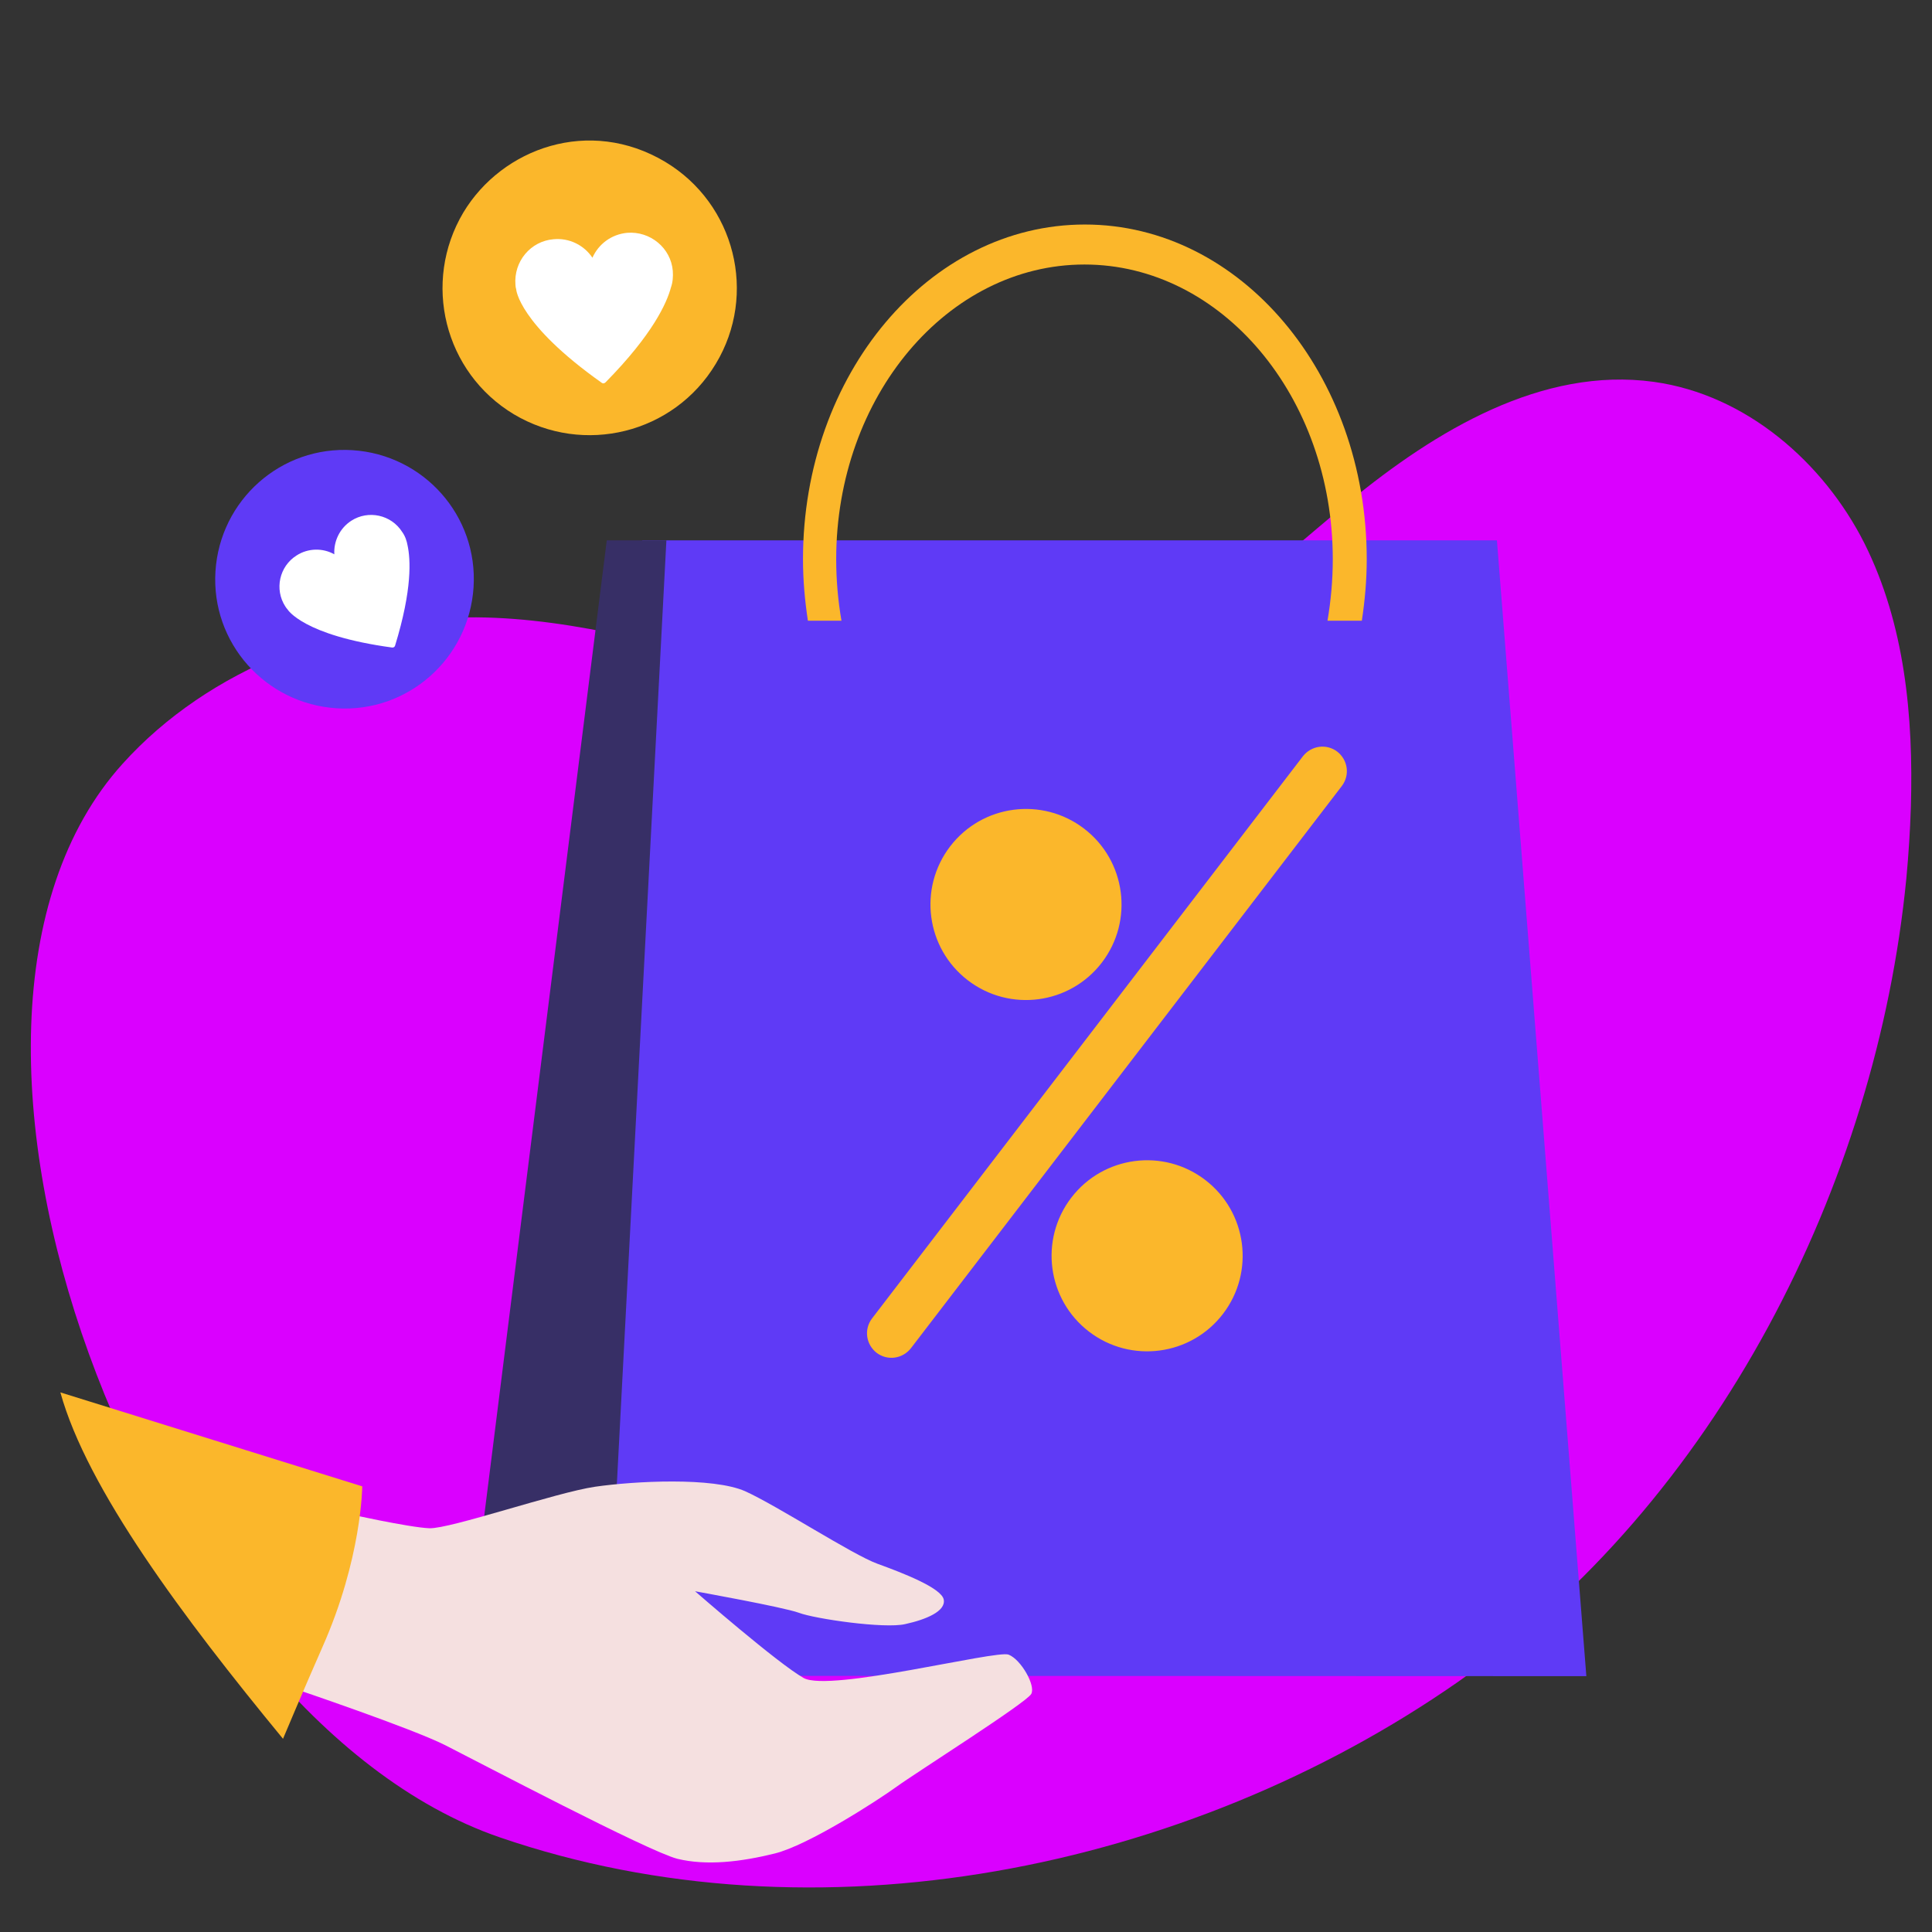 <?xml version="1.0" encoding="utf-8"?>
<!-- Generator: Adobe Illustrator 27.3.0, SVG Export Plug-In . SVG Version: 6.00 Build 0)  -->
<svg version="1.1" id="Layer_1" xmlns="http://www.w3.org/2000/svg" xmlns:xlink="http://www.w3.org/1999/xlink" x="0px" y="0px"
	 viewBox="0 0 512 512" style="enable-background:new 0 0 512 512;" xml:space="preserve">
<rect x="0" y="0" width="512" height="512" fill="#333333" stroke="none"/>
<style type="text/css">
	.st0{display:none;}
	.st1{display:inline;}
	.st2{fill:#DA00FF;}
	.st3{fill:#5F3AF6;}
	.st4{fill:#FBB72B;}
	.st5{fill:#F5E0E0;}
	.st6{fill:#FFFFFF;}
	.st7{fill:#372F66;}
	.st8{fill:#5F67AF;}
	.st9{fill:#F7AC41;}
	.st10{fill:#FFD766;}
	.st11{fill:#FFBB4D;}
	.st12{fill:#E8AB4F;}
	.st13{clip-path:url(#SVGID_00000035522469621570278590000000311737408418591935_);}
	.st14{fill:#EA7B2E;}
	.st15{fill:#FA9F59;}
	.st16{fill:#F7B986;}
	.st17{fill:none;stroke:#000000;stroke-width:1.37;stroke-linecap:round;stroke-linejoin:round;stroke-miterlimit:10;}
	.st18{clip-path:url(#XMLID_00000080918045914636589620000004039924741721142961_);fill:#F879C0;}
	.st19{clip-path:url(#XMLID_00000080918045914636589620000004039924741721142961_);fill:#FFFFFF;}
	.st20{fill:#2B2B2B;}
	.st21{fill:#565656;}
</style>
<g class="st0">
	<g class="st1">
		<g>
			<path class="st2" d="M480.4,136.4c-10-21.6-29.1-39.7-51.9-43.1c-27.6-4.1-53.8,13.1-75.1,31.9c-21.2,18.8-41.5,40.7-68.2,49.1
				c-47.8,15-97.2-17.8-147.1-18.2c-32.6-0.2-65,14.3-87.2,39c-82.7,92.2-1.5,229.7,93.2,270.4c76.4,32.8,169.2,24.9,236.1-25.6
				c63.8-48.2,103.2-132.7,110.5-214.3c0.6-6.4,1-12.8,1.1-19.1C492.6,182.6,490.5,158,480.4,136.4z"/>
			<path class="st3" d="M298.4,486.4c0,0-22-39.5-17.8-118.1c1.5-27.9,38.4-107.5-46.6-138.5c-6.6-2.4-33.1-5.4-33.1-5.4
				c-76.3,16.1-116.5,41.4-84.2,142c12.3,38.2-7.7,116.8-7.7,116.8s5.9,20,54.3,24.7C203.9,511.9,298.4,486.4,298.4,486.4z"/>
			<g>
				<path class="st4" d="M261.5,153.7c7.2-19.1-12.4-41.6-25.5-46.4c-11-4.1-13.6-4.7-34.2-9.8c-2.6-0.6-14.9-2.6-19.1-0.8
					c-7.5,1.3-14.8,3.5-21.4,7c-8.7,4.6-25.2,26.4-30.5,37.4c-5.3,11.1-2,10-24.7,34.1c-0.9,0.9-20.7,19.9-5.1,34
					c4.7,4.3,11.2,4.4,16.4,8c7.2,5.1,15.2,5.6,22.5,3.3c7.9,0.5,15.6-3.5,25.1-4.4c7.1-0.7,12.8,3.3,19.6,2
					c5.9-1.2,10.3-7.5,15.9-8.9c15-3.8,23-3,41.6-4c4.8-0.3,19.3-3.5,27.3-13.3C276.4,183.3,255.6,169.3,261.5,153.7z"/>
				<path class="st5" d="M240,174.8c-0.2,21.1-5.7,36.7-26.6,39.1c-20.8,2.4-39.3-19.9-41.7-40.9c-2.4-21,12.6-40,33.4-42.3
					C226,128.3,240.3,144.5,240,174.8z"/>
				<path class="st5" d="M221.9,241.9c0.3,12.5-38.5,9.3-38.9,0c-1-25.4,0.1-77.7,0.1-77.7l37.2-4.2
					C220.2,159.9,221.1,205.7,221.9,241.9z"/>
				<path class="st4" d="M222.3,120.2c-0.6-9.8-4.8-14.1-15.3-13c-11.5,1.2-23,6.1-30.7,14c-10.2,10.6-19,22.8-25.6,35.9
					c-4.2,8.3-9.2,19.7-5.8,29.1c0.2,0.6,0.7,0.9,1.2,1.1c0.3,1.8,2.3,3.6,3.4,4.8c1,1,2,2,3,2.9c1.1,1.3,2.3,2.6,3.5,3.8
					c0.8,1.9,1.6,3.7,2.4,5.2c2.8,5.3,6.5,9.6,12.1,11.9c11.4,4.5,21,2.2,24.4-10.3c2.1-7.6,0.8-15.6,1.4-23.3
					c0.7-9.3,5.3-17.1,10.6-24.5C215.3,146.1,223.2,135.1,222.3,120.2z"/>
			</g>
			<g>
				<polygon class="st6" points="218.5,274.7 309.1,430.1 472.4,374.1 423.8,186.8 				"/>
				<polygon class="st4" points="381.5,405.3 305.2,237.5 341.1,222.2 407.6,396.4 				"/>
				<polygon class="st4" points="253.4,334.7 440.9,252.8 451.8,287.6 273.5,369 				"/>
			</g>
			<path class="st5" d="M332.2,334.6c0,0-3.2,5.5,10.1-7.9c13.4-13.4,16.3-19.5,22.4-22.3c1-0.5,2.3,2.3,2.7,3.5
				c0.4,1.2-3.1,12.5-3.1,12.5s8.5-2.4,12-4.3c3.5-1.9,11.2-8.9,15.5-8.1c2.9,0.5,2.9,9.3,4.5,12.8c1.6,3.5-6.4,10.4-6.4,10.4
				s-10.2,8.2-13.3,9c-13.4,3.9-34.5,10.9-34.5,10.9L332.2,334.6z"/>
			<path class="st7" d="M219.1,423.4c-22,0.9-34.2-12.8-62.3-53.4c-25.6-37-25.2-29.8-33.3-59.2c-4.2-15.4-4.1-28.3-1.7-39.1
				c-11,12.2-23.5,34.7-13.9,69.4c8.1,29.4,7.6,22.2,33.3,59.3c28.1,40.7,40.4,54.3,62.3,53.4c22-0.9,149.2-95.1,149.2-95.1
				l-4.3-14.7C311.2,369.3,235.3,422.8,219.1,423.4z"/>
			<g>
				<g>
					<path class="st8" d="M385.2,143.8c0,22-17.8,39.8-39.8,39.8c-22,0-39.8-17.8-39.8-39.8c0-22,17.8-39.8,39.8-39.8
						C367.4,104,385.2,121.8,385.2,143.8z"/>
					<g>
						<path class="st6" d="M362.3,128.2c-3.7-5.1-10.8-6.2-15.9-2.5c-3.5,2.5-5.1,6.7-4.6,10.7c-3.6-1.7-8.1-1.4-11.5,1.1
							c-5.1,3.7-6.2,10.8-2.5,15.9c0.2,0.3,0.5,0.6,0.8,0.9l0,0c0,0,5.3,7.6,32.8,9.8c0,0,0.7,0.1,0.9-0.6
							c4.2-17.7,3.2-26.9,1.9-31.1C363.8,130.8,363.2,129.4,362.3,128.2z"/>
					</g>
				</g>
				<g>
					<path class="st8" d="M303.6,62.9c-10,9.8-26,9.7-35.8-0.3c-9.8-10-9.7-26,0.3-35.8c10-9.8,26-9.7,35.8,0.3
						C313.7,37.1,313.6,53.1,303.6,62.9z"/>
					<g>
						<path class="st6" d="M300.5,45.6c0.7-3.9-2-7.6-6-8.3c-2.7-0.4-5.3,0.7-6.9,2.7c-0.8-2.4-2.9-4.3-5.6-4.8
							c-3.9-0.6-7.7,2-8.3,5.9c0,0.3-0.1,0.5-0.1,0.8l0,0c0,0-1.1,5.8,10.2,19.2c0,0,0.3,0.4,0.7,0.1c9.9-6,13.6-10.6,14.9-13
							C299.9,47.4,300.3,46.5,300.5,45.6z"/>
					</g>
				</g>
				<g>
					<path class="st4" d="M423.8,69.8c-14.3,14-37.2,13.9-51.3-0.4c-14.1-14.3-13.9-37.2,0.4-51.3c13.2-13,36-15.1,51.3,0.4
						C438.3,32.8,438.1,55.7,423.8,69.8z"/>
					<g>
						<path class="st6" d="M419.3,44.9c0.9-5.6-2.9-11-8.5-11.9c-3.9-0.6-7.6,1-9.9,3.8c-1.2-3.5-4.2-6.2-8.1-6.8
							c-5.6-0.9-11,2.9-11.9,8.5c-0.1,0.4-0.1,0.7-0.1,1.1l0,0c0,0-1.6,8.3,14.6,27.6c0,0,0.4,0.5,1,0.2
							c14.2-8.6,19.5-15.1,21.4-18.6C418.5,47.6,419.1,46.3,419.3,44.9z"/>
					</g>
				</g>
			</g>
			<path class="st3" d="M135,248.7c0,0-42.7,24.3-27.2,80.7c8.1,29.4,7.6,22.2,33.3,59.2c28.1,40.7,40.4,54.3,62.3,53.4
				c22-0.9,148.2-90.1,148.2-90.1l-13.7-33.4c0,0-112.4,53.8-121.1,54.3c-8.8,0.6-30.7-36-38.2-73c-11.8-58-30.2-54.3-30.2-54.3
				L135,248.7z"/>
		</g>
	</g>
	<g class="st1">
		<g>
			<g>
				<g>
					<g>
						<path class="st9" d="M450.2,52.8l-0.2,13.6c-0.1,2-1.5,3.9-3.8,5.6c-1.3,0.9-2.8,1.8-4.6,2.6c-2,0.9-4.3,1.7-6.8,2.5
							c-1.4,0.4-2.9,0.8-4.5,1.2c-8.7,2-19.5,3.2-31.3,3.1c-27.6-0.2-49.6-7.2-49.1-15.7l0.2-13.6c0,0,32.8,3.7,50.5,3.8
							c12.1,0.1,30.7-1.4,41.4-2.3c1.2-0.1,2.3-0.2,3.3-0.3C448.3,53,450.2,52.8,450.2,52.8z"/>
					</g>
				</g>
				<g>
					<g>
						<path class="st10" d="M450.2,52.7c-0.5,8.4-23.4,15.1-51,14.9c-1.8,0-3.5-0.1-5.2-0.1c-5.5-0.2-10.7-0.7-15.5-1.4
							c-17.1-2.5-28.7-7.9-28.3-14.1c0.5-8.4,23.4-15.1,51-14.9c8.3,0.1,16.1,0.7,23,1.9c0.4,0.1,0.7,0.1,1.1,0.2
							c2.2,0.4,4.3,0.8,6.3,1.3c1.9,0.5,3.6,1,5.3,1.5C445.3,44.8,450.4,48.6,450.2,52.7z"/>
					</g>
				</g>
				<g>
					<g>
						<g>
							<path class="st11" d="M444.2,52.6c-0.5,7.3-20.6,13.1-44.9,12.9C375,65.4,355.6,59.3,356,52c0.5-7.3,20.6-13.1,44.9-12.9
								C425.3,39.2,444.7,45.3,444.2,52.6z M358.8,52c-0.4,6.8,17.7,12.5,40.5,12.6c22.8,0.2,41.7-5.2,42.1-12
								c0.4-6.8-17.7-12.5-40.5-12.6C378.1,39.8,359.2,45.2,358.8,52z"/>
						</g>
					</g>
				</g>
			</g>
			<g>
				<g>
					<g>
						<path class="st9" d="M456.6,36.2l-0.2,13.6c-0.1,2-1.5,3.9-3.8,5.6c-1.3,0.9-2.8,1.8-4.6,2.6c-2,0.9-4.3,1.7-6.8,2.5
							c-1.4,0.4-2.9,0.8-4.5,1.2c-8.7,2-19.5,3.2-31.3,3.1c-27.6-0.2-49.6-7.2-49.1-15.7l0.2-13.6c0,0,32.8,3.7,50.5,3.8
							c12.1,0.1,30.7-1.4,41.4-2.3c1.2-0.1,2.3-0.2,3.3-0.3C454.7,36.4,456.6,36.2,456.6,36.2z"/>
					</g>
				</g>
				<g>
					<g>
						<path class="st10" d="M456.6,36c-0.5,8.4-23.4,15.1-51,14.9c-1.8,0-3.5-0.1-5.2-0.1c-5.5-0.2-10.7-0.7-15.5-1.4
							c-17.1-2.5-28.7-7.9-28.3-14.1c0.5-8.4,23.4-15.1,51-14.9c8.3,0.1,16.1,0.7,23,1.9c0.4,0.1,0.7,0.1,1.1,0.2
							c2.2,0.4,4.3,0.8,6.3,1.3c1.9,0.5,3.6,1,5.3,1.5C451.7,28.1,456.9,31.9,456.6,36z"/>
					</g>
				</g>
				<g>
					<g>
						<path class="st6" d="M443.2,25.3c-14.2,8.6-28.5,17.1-42.8,25.5c-5.5-0.2-10.7-0.7-15.5-1.4c15.2-9,30.5-18,45.7-27.1
							c0.4,0.1,0.7,0.1,1.1,0.2c2.2,0.4,4.3,0.8,6.3,1.3C439.8,24.3,441.5,24.8,443.2,25.3z"/>
					</g>
				</g>
				<g>
					<g>
						<g>
							<path class="st11" d="M450.6,36c-0.5,7.3-20.6,13.1-44.9,12.9c-24.3-0.2-43.7-6.3-43.2-13.6c0.5-7.3,20.6-13.1,44.9-12.9
								C431.7,22.6,451.1,28.7,450.6,36z M365.2,35.4c-0.4,6.8,17.7,12.5,40.5,12.6c22.8,0.2,41.7-5.2,42.1-12
								c0.4-6.8-17.7-12.5-40.5-12.6C384.6,23.2,365.7,28.6,365.2,35.4z"/>
						</g>
					</g>
				</g>
			</g>
			<g>
				<g>
					<g>
						<path class="st9" d="M446.8,17.8l-0.2,13.6c-0.1,2-1.5,3.9-3.8,5.6c-1.3,0.9-2.8,1.8-4.6,2.6c-2,0.9-4.3,1.7-6.8,2.5
							c-1.4,0.4-2.9,0.8-4.5,1.2c-8.7,2-19.5,3.2-31.3,3.1c-27.6-0.2-49.6-7.2-49.1-15.7l0.2-13.6c0,0,32.8,3.7,50.5,3.8
							c12.1,0.1,30.7-1.4,41.4-2.3c1.2-0.1,2.3-0.2,3.3-0.3C444.9,18,446.8,17.8,446.8,17.8z"/>
					</g>
				</g>
				<g>
					<g>
						<path class="st10" d="M446.8,17.7c-0.5,8.4-23.4,15.1-51,14.9c-1.8,0-3.5-0.1-5.2-0.1c-5.5-0.2-10.7-0.7-15.5-1.4
							c-17.1-2.5-28.7-7.9-28.3-14.1c0.5-8.4,23.4-15.1,51-14.9c8.3,0.1,16.1,0.7,23,1.9c0.4,0.1,0.7,0.1,1.1,0.2
							c2.2,0.4,4.3,0.8,6.3,1.3c1.9,0.5,3.6,1,5.3,1.5C441.9,9.7,447.1,13.5,446.8,17.7z"/>
					</g>
				</g>
				<g>
					<g>
						<path class="st6" d="M433.4,6.9c-14.2,8.6-28.5,17.1-42.8,25.5c-5.5-0.2-10.7-0.7-15.5-1.4c15.2-9,30.5-18,45.7-27.1
							c0.4,0.1,0.7,0.1,1.1,0.2c2.2,0.4,4.3,0.8,6.3,1.3C430,5.9,431.7,6.4,433.4,6.9z"/>
					</g>
				</g>
				<g>
					<g>
						<g>
							<path class="st11" d="M440.8,17.6c-0.5,7.3-20.6,13.1-44.9,12.9c-24.3-0.2-43.7-6.3-43.2-13.6c0.5-7.3,20.6-13.1,44.9-12.9
								C421.9,4.2,441.3,10.3,440.8,17.6z M355.4,17c-0.4,6.8,17.7,12.5,40.5,12.6c22.8,0.2,41.7-5.2,42.1-12
								c0.4-6.8-17.7-12.5-40.5-12.6C374.7,4.8,355.9,10.2,355.4,17z"/>
						</g>
					</g>
				</g>
				<g>
					<g>
						<g>
							<path class="st12" d="M395.1,27.1v-2.4c-2.7,0-5.5-0.5-7.2-1l1.1-1.6c1.7,0.6,4.1,1,6.8,1c3.3,0,5.6-1,5.6-2.3
								c0-1.3-1.8-2.1-5.3-2.8c-4.8-1-7.7-2-7.7-4.1c0-2,2.8-3.5,7.1-3.8V7.5h2.9v2.3c2.8,0,4.7,0.4,6.1,0.8l-1.2,1.6
								c-1-0.3-2.9-0.8-5.9-0.8c-3.6,0-5,1.1-5,2c0,1.2,1.7,1.9,5.8,2.7c4.8,1,7.3,2.2,7.3,4.4c0,1.9-2.6,3.6-7.4,4v2.5H395.1z"/>
						</g>
					</g>
				</g>
			</g>
			<g>
				<g>
					<path class="st6" d="M399.1,68.7c-17.3,0-29.3-3.2-29.4-3.2c-0.6-0.1-0.9-0.7-0.7-1.3c0.1-0.6,0.7-0.9,1.3-0.7
						c0.1,0,13.9,3.7,33.1,3.1c0.6,0,1.1,0.4,1.1,1c0,0.6-0.4,1.1-1,1.1C401.9,68.7,400.5,68.7,399.1,68.7z"/>
				</g>
			</g>
		</g>
	</g>
	<g class="st1">
		<g>
			<g>
				<g>
					<g>
						<path class="st9" d="M394,154.9l-0.2,13.6c-0.1,2-1.5,3.9-3.8,5.6c-1.3,0.9-2.8,1.8-4.6,2.6c-2,0.9-4.3,1.7-6.8,2.5
							c-1.4,0.4-2.9,0.8-4.5,1.2c-8.7,2-19.5,3.2-31.3,3.1c-27.6-0.2-49.6-7.2-49.1-15.7l0.2-13.6c0,0,32.8,3.7,50.5,3.8
							c12.1,0.1,30.7-1.4,41.4-2.3c1.2-0.1,2.3-0.2,3.3-0.3C392.1,155.1,394,154.9,394,154.9z"/>
					</g>
				</g>
				<g>
					<g>
						<path class="st10" d="M394,154.8c-0.5,8.4-23.4,15.1-51,14.9c-1.8,0-3.5-0.1-5.2-0.1c-5.5-0.2-10.7-0.7-15.5-1.4
							c-17.1-2.5-28.7-7.9-28.3-14.1c0.5-8.4,23.4-15.1,51-14.9c8.3,0.1,16.1,0.7,23,1.9c0.4,0.1,0.7,0.1,1.1,0.2
							c2.2,0.4,4.3,0.8,6.3,1.3c1.9,0.5,3.6,1,5.3,1.5C389.2,146.8,394.3,150.6,394,154.8z"/>
					</g>
				</g>
				<g>
					<g>
						<g>
							<path class="st11" d="M388.1,154.7c-0.5,7.3-20.6,13.1-44.9,12.9c-24.3-0.2-43.7-6.3-43.2-13.6c0.5-7.3,20.6-13.1,44.9-12.9
								C369.1,141.3,388.5,147.4,388.1,154.7z M302.7,154.1c-0.4,6.8,17.7,12.5,40.5,12.6c22.8,0.2,41.7-5.2,42.1-12
								c0.4-6.8-17.7-12.5-40.5-12.6C322,141.9,303.1,147.3,302.7,154.1z"/>
						</g>
					</g>
				</g>
			</g>
			<g>
				<g>
					<g>
						<path class="st9" d="M400.5,138.3l-0.2,13.6c-0.1,2-1.5,3.9-3.8,5.6c-1.3,0.9-2.8,1.8-4.6,2.6c-2,0.9-4.3,1.7-6.8,2.5
							c-1.4,0.4-2.9,0.8-4.5,1.2c-8.7,2-19.5,3.2-31.3,3.1c-27.6-0.2-49.6-7.2-49.1-15.7l0.2-13.6c0,0,32.8,3.7,50.5,3.8
							c12.1,0.1,30.7-1.4,41.4-2.3c1.2-0.1,2.3-0.2,3.3-0.3C398.6,138.4,400.5,138.3,400.5,138.3z"/>
					</g>
				</g>
				<g>
					<g>
						<path class="st10" d="M400.5,138.1c-0.5,8.4-23.4,15.1-51,14.9c-1.8,0-3.5-0.1-5.2-0.1c-5.5-0.2-10.7-0.7-15.5-1.4
							c-17.1-2.5-28.7-7.9-28.3-14.1c0.5-8.4,23.4-15.1,51-14.9c8.3,0.1,16.1,0.7,23,1.9c0.4,0.1,0.7,0.1,1.1,0.2
							c2.2,0.4,4.3,0.8,6.3,1.3c1.9,0.5,3.6,1,5.3,1.5C395.6,130.2,400.7,134,400.5,138.1z"/>
					</g>
				</g>
				<g>
					<g>
						<path class="st6" d="M387,127.4c-14.2,8.6-28.5,17.1-42.8,25.5c-5.5-0.2-10.7-0.7-15.5-1.4c15.2-9,30.5-18,45.7-27.1
							c0.4,0.1,0.7,0.1,1.1,0.2c2.2,0.4,4.3,0.8,6.3,1.3C383.6,126.3,385.4,126.8,387,127.4z"/>
					</g>
				</g>
				<g>
					<g>
						<g>
							<path class="st11" d="M394.5,138.1c-0.5,7.3-20.6,13.1-44.9,12.9c-24.3-0.2-43.7-6.3-43.2-13.6c0.5-7.3,20.6-13.1,44.9-12.9
								C375.6,124.7,395,130.8,394.5,138.1z M309.1,137.4c-0.4,6.8,17.7,12.5,40.5,12.6c22.8,0.2,41.7-5.2,42.1-12
								c0.4-6.8-17.7-12.5-40.5-12.6C328.4,125.3,309.5,130.6,309.1,137.4z"/>
						</g>
					</g>
				</g>
			</g>
			<g>
				<g>
					<g>
						<path class="st9" d="M390.7,119.9l-0.2,13.6c-0.1,2-1.5,3.9-3.8,5.6c-1.3,0.9-2.8,1.8-4.6,2.6c-2,0.9-4.3,1.7-6.8,2.5
							c-1.4,0.4-2.9,0.8-4.5,1.2c-8.7,2-19.5,3.2-31.3,3.1c-27.6-0.2-49.6-7.2-49.1-15.7l0.2-13.6c0,0,32.8,3.7,50.5,3.8
							c12.1,0.1,30.7-1.4,41.4-2.3c1.2-0.1,2.3-0.2,3.3-0.3C388.8,120.1,390.7,119.9,390.7,119.9z"/>
					</g>
				</g>
				<g>
					<g>
						<path class="st10" d="M390.7,119.7c-0.5,8.4-23.4,15.1-51,14.9c-1.8,0-3.5-0.1-5.2-0.1c-5.5-0.2-10.7-0.7-15.5-1.4
							c-17.1-2.5-28.7-7.9-28.3-14.1c0.5-8.4,23.4-15.1,51-14.9c8.3,0.1,16.1,0.7,23,1.9c0.4,0.1,0.7,0.1,1.1,0.2
							c2.2,0.4,4.3,0.8,6.3,1.3c1.9,0.5,3.6,1,5.3,1.5C385.8,111.8,390.9,115.6,390.7,119.7z"/>
					</g>
				</g>
				<g>
					<g>
						<path class="st6" d="M377.2,109c-14.2,8.6-28.5,17.1-42.8,25.5c-5.5-0.2-10.7-0.7-15.5-1.4c15.2-9,30.5-18,45.7-27.1
							c0.4,0.1,0.7,0.1,1.1,0.2c2.2,0.4,4.3,0.8,6.3,1.3C373.8,107.9,375.6,108.4,377.2,109z"/>
					</g>
				</g>
				<g>
					<g>
						<g>
							<path class="st11" d="M384.7,119.7c-0.5,7.3-20.6,13.1-44.9,12.9c-24.3-0.2-43.7-6.3-43.2-13.6c0.5-7.3,20.6-13.1,44.9-12.9
								C365.8,106.3,385.2,112.4,384.7,119.7z M299.3,119c-0.4,6.8,17.7,12.5,40.5,12.6c22.8,0.2,41.7-5.2,42.1-12
								c0.4-6.8-17.7-12.5-40.5-12.6C318.6,106.9,299.7,112.3,299.3,119z"/>
						</g>
					</g>
				</g>
				<g>
					<g>
						<g>
							<path class="st12" d="M339,129.1v-2.4c-2.7,0-5.5-0.5-7.2-1l1.1-1.6c1.7,0.6,4.1,1,6.8,1c3.3,0,5.6-1,5.6-2.3
								c0-1.3-1.8-2.1-5.3-2.8c-4.8-1-7.7-2-7.7-4.1c0-2,2.8-3.5,7.1-3.8v-2.4h2.9v2.3c2.8,0,4.7,0.4,6.1,0.8l-1.2,1.6
								c-1-0.3-2.9-0.8-5.9-0.8c-3.6,0-5,1.1-5,2c0,1.2,1.7,1.9,5.8,2.7c4.8,1,7.3,2.2,7.3,4.4c0,1.9-2.6,3.6-7.4,4v2.5H339z"/>
						</g>
					</g>
				</g>
			</g>
			<g>
				<g>
					<path class="st6" d="M343,170.8c-17.3,0-29.3-3.2-29.4-3.2c-0.6-0.1-0.9-0.7-0.7-1.3c0.1-0.6,0.7-0.9,1.3-0.7
						c0.1,0,13.9,3.7,33.1,3.1c0.6,0,1.1,0.4,1.1,1c0,0.6-0.4,1.1-1,1.1C345.8,170.7,344.4,170.8,343,170.8z"/>
				</g>
			</g>
		</g>
	</g>
	<g class="st1">
		<g>
			<g>
				<g>
					<g>
						<path class="st9" d="M319.5,57.5l-0.2,13.6c-0.1,2-1.5,3.9-3.8,5.6c-1.3,0.9-2.8,1.8-4.6,2.6c-2,0.9-4.3,1.7-6.8,2.5
							c-1.4,0.4-2.9,0.8-4.5,1.2c-8.7,2-19.5,3.2-31.3,3.1c-27.6-0.2-49.6-7.2-49.1-15.7l0.2-13.6c0,0,32.8,3.7,50.5,3.8
							c12.1,0.1,30.7-1.4,41.4-2.3c1.2-0.1,2.3-0.2,3.3-0.3C317.7,57.7,319.5,57.5,319.5,57.5z"/>
					</g>
				</g>
				<g>
					<g>
						<path class="st10" d="M319.5,57.4c-0.5,8.4-23.4,15.1-51,14.9c-1.8,0-3.5-0.1-5.2-0.1c-5.5-0.2-10.7-0.7-15.5-1.4
							c-17.1-2.5-28.7-7.9-28.3-14.1c0.5-8.4,23.4-15.1,51-14.9c8.3,0.1,16.1,0.7,23,1.9c0.4,0.1,0.7,0.1,1.1,0.2
							c2.2,0.4,4.3,0.8,6.3,1.3c1.9,0.5,3.6,1,5.3,1.5C314.7,49.4,319.8,53.2,319.5,57.4z"/>
					</g>
				</g>
				<g>
					<g>
						<g>
							<path class="st11" d="M313.6,57.3c-0.5,7.3-20.6,13.1-44.9,12.9c-24.3-0.2-43.7-6.3-43.2-13.6c0.5-7.3,20.6-13.1,44.9-12.9
								C294.6,43.9,314,50,313.6,57.3z M228.2,56.7c-0.4,6.8,17.7,12.5,40.5,12.6c22.8,0.2,41.7-5.2,42.1-12s-17.7-12.5-40.5-12.6
								C247.5,44.5,228.6,49.9,228.2,56.7z"/>
						</g>
					</g>
				</g>
			</g>
			<g>
				<g>
					<g>
						<path class="st9" d="M326,40.9l-0.2,13.6c-0.1,2-1.5,3.9-3.8,5.6c-1.3,0.9-2.8,1.8-4.6,2.6c-2,0.9-4.3,1.7-6.8,2.5
							c-1.4,0.4-2.9,0.8-4.5,1.2c-8.7,2-19.5,3.2-31.3,3.1c-27.6-0.2-49.6-7.2-49.1-15.7l0.2-13.6c0,0,32.8,3.7,50.5,3.8
							c12.1,0.1,30.7-1.4,41.4-2.3c1.2-0.1,2.3-0.2,3.3-0.3C324.1,41.1,326,40.9,326,40.9z"/>
					</g>
				</g>
				<g>
					<g>
						<path class="st10" d="M326,40.7c-0.5,8.4-23.4,15.1-51,14.9c-1.8,0-3.5-0.1-5.2-0.1c-5.5-0.2-10.7-0.7-15.5-1.4
							c-17.1-2.5-28.7-7.9-28.3-14.1c0.5-8.4,23.4-15.1,51-14.9c8.3,0.1,16.1,0.7,23,1.9c0.4,0.1,0.7,0.1,1.1,0.2
							c2.2,0.4,4.3,0.8,6.3,1.3c1.9,0.5,3.6,1,5.3,1.5C321.1,32.8,326.2,36.6,326,40.7z"/>
					</g>
				</g>
				<g>
					<g>
						<path class="st6" d="M312.6,30c-14.2,8.6-28.5,17.1-42.8,25.5c-5.5-0.2-10.7-0.7-15.5-1.4c15.2-9,30.5-18,45.7-27.1
							c0.4,0.1,0.7,0.1,1.1,0.2c2.2,0.4,4.3,0.8,6.3,1.3C309.2,28.9,310.9,29.4,312.6,30z"/>
					</g>
				</g>
				<g>
					<g>
						<g>
							<path class="st11" d="M320,40.7c-0.5,7.3-20.6,13.1-44.9,12.9c-24.3-0.2-43.7-6.3-43.2-13.6c0.5-7.3,20.6-13.1,44.9-12.9
								C301.1,27.3,320.5,33.4,320,40.7z M234.6,40c-0.4,6.8,17.7,12.5,40.5,12.6c22.8,0.2,41.7-5.2,42.1-12
								c0.4-6.8-17.7-12.5-40.5-12.6C253.9,27.9,235,33.2,234.6,40z"/>
						</g>
					</g>
				</g>
			</g>
			<g>
				<g>
					<g>
						<path class="st9" d="M316.2,22.5L316,36.1c-0.1,2-1.5,3.9-3.8,5.6c-1.3,0.9-2.8,1.8-4.6,2.6c-2,0.9-4.3,1.7-6.8,2.5
							c-1.4,0.4-2.9,0.8-4.5,1.2c-8.7,2-19.5,3.2-31.3,3.1c-27.6-0.2-49.6-7.2-49.1-15.7l0.2-13.6c0,0,32.8,3.7,50.5,3.8
							c12.1,0.1,30.7-1.4,41.4-2.3c1.2-0.1,2.3-0.2,3.3-0.3C314.3,22.7,316.2,22.5,316.2,22.5z"/>
					</g>
				</g>
				<g>
					<g>
						<path class="st10" d="M316.2,22.3c-0.5,8.4-23.4,15.1-51,14.9c-1.8,0-3.5-0.1-5.2-0.1c-5.5-0.2-10.7-0.7-15.5-1.4
							c-17.1-2.5-28.7-7.9-28.3-14.1c0.5-8.4,23.4-15.1,51-14.9c8.3,0.1,16.1,0.7,23,1.9c0.4,0.1,0.7,0.1,1.1,0.2
							c2.2,0.4,4.3,0.8,6.3,1.3c1.9,0.5,3.6,1,5.3,1.5C311.3,14.4,316.4,18.2,316.2,22.3z"/>
					</g>
				</g>
				<g>
					<g>
						<path class="st6" d="M302.7,11.6c-14.2,8.6-28.5,17.1-42.8,25.5c-5.5-0.2-10.7-0.7-15.5-1.4c15.2-9,30.5-18,45.7-27.1
							c0.4,0.1,0.7,0.1,1.1,0.2c2.2,0.4,4.3,0.8,6.3,1.3C299.4,10.6,301.1,11.1,302.7,11.6z"/>
					</g>
				</g>
				<g>
					<g>
						<g>
							<path class="st11" d="M310.2,22.3c-0.5,7.3-20.6,13.1-44.9,12.9C241,35,221.6,28.9,222,21.6c0.5-7.3,20.6-13.1,44.9-12.9
								C291.3,8.9,310.7,15,310.2,22.3z M224.8,21.7c-0.4,6.8,17.7,12.5,40.5,12.6c22.8,0.2,41.7-5.2,42.1-12
								c0.4-6.8-17.7-12.5-40.5-12.6C244.1,9.5,225.2,14.9,224.8,21.7z"/>
						</g>
					</g>
				</g>
				<g>
					<g>
						<g>
							<path class="st12" d="M264.5,31.7v-2.4c-2.7,0-5.5-0.5-7.2-1l1.1-1.6c1.7,0.6,4.1,1,6.8,1c3.3,0,5.6-1,5.6-2.3
								c0-1.3-1.8-2.1-5.3-2.8c-4.8-1-7.7-2-7.7-4.1c0-2,2.8-3.5,7.1-3.8v-2.4h2.9v2.3c2.8,0,4.7,0.4,6.1,0.8l-1.2,1.6
								c-1-0.3-2.9-0.8-5.9-0.8c-3.6,0-5,1.1-5,2c0,1.2,1.7,1.9,5.8,2.7c4.8,1,7.3,2.2,7.3,4.4c0,1.9-2.6,3.6-7.4,4v2.5H264.5z"/>
						</g>
					</g>
				</g>
			</g>
			<g>
				<g>
					<path class="st6" d="M268.5,73.4c-17.3,0-29.3-3.2-29.4-3.2c-0.6-0.1-0.9-0.7-0.7-1.3c0.1-0.6,0.7-0.9,1.3-0.7
						c0.1,0,13.9,3.7,33.1,3.1c0.6,0,1.1,0.4,1.1,1c0,0.6-0.4,1.1-1,1.1C271.3,73.3,269.9,73.4,268.5,73.4z"/>
				</g>
			</g>
		</g>
	</g>
</g>
<g class="st0">
	<g class="st1">
		<path class="st2" d="M481.4,129.7c-10.1-21.7-29.3-39.9-52.3-43.4c-27.8-4.2-54.2,13.2-75.5,32.1c-21.3,18.9-41.8,41-68.7,49.4
			c-48.1,15.1-97.8-18-148-18.3c-32.8-0.2-65.4,14.4-87.8,39.3C-34.1,281.6,47.7,420.1,143,461c76.9,33.1,170.3,25.1,237.7-25.7
			c64.3-48.5,103.8-133.6,111.2-215.7c0.6-6.4,1-12.9,1.1-19.3C493.7,176.2,491.6,151.4,481.4,129.7z"/>
		<g>
			<path class="st3" d="M419.3,241c-10.4,17.3-32.8,22.9-50.1,12.5c-17.3-10.4-22.9-32.8-12.5-50.1c9.6-16,31.3-23.8,50.1-12.5
				C424.1,201.3,429.7,223.7,419.3,241z"/>
			<g>
				<rect x="401.2" y="216.3" class="st6" width="6.9" height="23.6"/>
				<path class="st6" d="M372.6,216.3H384v-11.8c0-1.3,1-2.4,2.3-2.4h2.3l9.9,12.7c1,1.3,1.5,2.8,1.5,4.4v18.2c0,2.6-2,4.7-4.6,4.7
					h-14.7c-2.6,0-5-1.5-6.2-3.9l-6.6-13.7V221C368,218.4,370.1,216.3,372.6,216.3z"/>
			</g>
		</g>
		<g>
			<path class="st3" d="M395.7,139.6c-8.4,14-26.5,18.5-40.5,10.1c-14-8.4-18.5-26.5-10.1-40.5c7.8-12.9,25.3-19.2,40.5-10.1
				C399.6,107.5,404.1,125.6,395.7,139.6z"/>
			<g>
				<rect x="381.1" y="119.6" class="st6" width="5.5" height="19"/>
				<path class="st6" d="M358,119.6h9.2v-9.5c0-1,0.8-1.9,1.8-1.9h1.8l8,10.2c0.8,1,1.2,2.3,1.2,3.6v14.7c0,2.1-1.7,3.8-3.7,3.8
					h-11.9c-2.1,0-4-1.2-5-3.2l-5.3-11.1v-2.8C354.3,121.3,355.9,119.6,358,119.6z"/>
			</g>
		</g>
		<g>
			<path class="st3" d="M476.9,168.1c-6.1,10.2-19.4,13.5-29.6,7.4c-10.2-6.1-13.5-19.4-7.4-29.6c5.7-9.4,18.5-14,29.6-7.4
				C479.7,144.7,483,157.9,476.9,168.1z"/>
			<g>
				<rect x="466.2" y="153.5" class="st6" width="4.1" height="13.9"/>
				<path class="st6" d="M449.3,153.5h6.8v-7c0-0.8,0.6-1.4,1.3-1.4h1.4l5.9,7.5c0.6,0.7,0.9,1.7,0.9,2.6V166c0,1.5-1.2,2.8-2.7,2.8
					h-8.7c-1.5,0-3-0.9-3.6-2.3l-3.9-8.1v-2.1C446.6,154.7,447.8,153.5,449.3,153.5z"/>
			</g>
		</g>
		<g>
			<defs>
				<path id="SVGID_1_" d="M-1-30.4v326.7C-1,413.2,93.8,508,210.7,508s211.7-94.8,211.7-211.7V-30.4H-1z"/>
			</defs>
			<clipPath id="SVGID_00000054265370651546839950000013910486360912447139_">
				<use xlink:href="#SVGID_1_"  style="overflow:visible;"/>
			</clipPath>
			<g style="clip-path:url(#SVGID_00000054265370651546839950000013910486360912447139_);">
				<polygon class="st4" points="130.9,456.2 127.2,533 299.2,533 296.2,452 				"/>
				<g>
					<path class="st14" d="M207,37.2c0,0,8.5-32.8,58.3-20.9c49.9,11.8,77.9,32.7,31.3,68c0,0-41.9-9.2-75.9-9.5
						C186.8,74.6,207,37.2,207,37.2z"/>
					<path class="st14" d="M207,37.2c0,0-37.7,6.6-29.8,35.9c9.7,35.9,34.6,55,34.6,55l8.9-53.3L207,37.2z"/>
					<path class="st15" d="M273.8,116.6c1.4,9,9.8,15.2,18.8,13.8c9-1.4,15.2-9.8,13.8-18.8c-1.4-9-9.8-15.2-18.8-13.8
						C278.5,99.1,272.4,107.6,273.8,116.6z"/>
					<polygon class="st16" points="246.2,148.7 245.8,213.8 197.4,206.2 211.1,101.4 					"/>
					<path class="st15" d="M246,182.4c0,0-26.5-6.1-25.2-46.8c0.3-9.3,25.4,14.7,25.4,14.7L246,182.4z"/>
					<path class="st16" d="M276.5,39.7c16.5,3.4,23.4,21.5,24,37.5c0.7,18.3,0.4,46.7-6.2,60.1c-10.2,20.8-29.7,32-57.2,22.5
						c0,0-35.8-11.2-34-56.2C205.3,44.5,241.5,32.5,276.5,39.7z"/>
					<g>
						<path d="M288.8,105.4c0.2,2.1,2.1,3.6,4.2,3.3c2.1-0.2,3.6-2.1,3.3-4.2c-0.2-2.1-2.1-3.6-4.2-3.3
							C290.1,101.4,288.6,103.3,288.8,105.4z"/>
						<path d="M257,103.2c0.2,2.1,2.1,3.6,4.2,3.3c2.1-0.2,3.6-2.1,3.3-4.2c-0.2-2.1-2.1-3.6-4.2-3.3
							C258.3,99.3,256.8,101.1,257,103.2z"/>
						<path d="M257.9,80.8c0,0-8.7,1.4-12.8,4.2c-2.5,1.7-2.4,4.7,0.8,5.6c2.9,0.9,9.1,0,12.8-0.5c9-1.3,14.9-4.9,14.2-7.6
							C272,79,262.6,79.8,257.9,80.8z"/>
						<path d="M296.6,84.3c0,0,3.4,1.1,5.8,3.6c1.5,1.6,1.3,4-0.7,4.6c-1.8,0.5-3.7,0.1-5.9-0.6c-5.3-1.7-7.5-4.5-7-6.7
							C289.5,82.3,293.9,83.2,296.6,84.3z"/>
						<polyline class="st17" points="280.9,110.8 282.6,123.8 275.9,124.7 						"/>
						<g>
							<defs>
								<path id="XMLID_5_" d="M281.1,132.5c-22.6-3.3-29.4-5.9-29.4-5.9s2.8,13.4,14.1,14.1C275.2,141.4,281.1,132.5,281.1,132.5z"
									/>
							</defs>
							<use xlink:href="#XMLID_5_"  style="overflow:visible;fill:#1D0300;"/>
							<clipPath id="XMLID_00000103970959228956436790000012870154848272781708_">
								<use xlink:href="#XMLID_5_"  style="overflow:visible;"/>
							</clipPath>
							<path style="clip-path:url(#XMLID_00000103970959228956436790000012870154848272781708_);fill:#F879C0;" d="M242.2,152.5
								c2.7,7.1,10.6,10.6,17.6,7.9c7.1-2.7,10.6-10.6,7.9-17.6c-2.7-7.1-10.6-10.6-17.6-7.9C243.1,137.6,239.6,145.5,242.2,152.5z"
								/>
							<path style="clip-path:url(#XMLID_00000103970959228956436790000012870154848272781708_);fill:#FFFFFF;" d="M281.3,135
								c-13.6,0.7-32-6.3-32-6.3l-0.1-9.8l9.2,0.2l27.5,9.6C285.9,128.7,283.2,134.9,281.3,135z"/>
						</g>
					</g>
					<path class="st14" d="M218.1,107.6c0,0,15.8-23.3,4-52.1c0,0-29.2-6-23.4,37.9L218.1,107.6z"/>
					<path class="st14" d="M221.7,61.3c0,0,6.9-15.8,23.8-8.9s63.2,28,67.2-3.4c2.8-21.7-31.6-23.7-39.2-21.8
						c-17.6,4.4-14-5.8-37.2,1c-23.2,6.8-26.7,34.9-26.7,34.9L221.7,61.3z"/>
					<g>
						<path class="st16" d="M184.5,112.8c1.4,9.3,10.1,15.6,19.4,14.2c9.3-1.4,15.6-10.1,14.2-19.4c-1.4-9.3-10.1-15.6-19.4-14.2
							C189.4,94.9,183.1,103.6,184.5,112.8z"/>
						<path class="st17" d="M194.4,104.2c0,0,11.8,0.4,14.2,12.2"/>
					</g>
				</g>
				<g>
					<g>
						<g>
							<path class="st16" d="M257.9,272.2c0,0,36.5,76.3,76.2,130.4c4.8,6.5,18.6,15.4,29.9,9.4l0,0c11.7-3.2,20.6-16.3,15.3-27.3
								l-71.8-133.9L257.9,272.2z"/>
							<g>
								<g>
									<path class="st3" d="M274.1,210.4c0,0,48.9,16.1,71.9,78.4l-52.1,44.6L274.1,210.4z"/>
								</g>
							</g>
						</g>
					</g>
					<g>
						<path class="st3" d="M204.8,194.3c-27.4,2.8-38.8,5.6-59.7,12.4c-4.7,1.5-8.8,4.6-13,6.8c-13,6.8-9.1,21.5-7.5,36.6l0.6,206.1
							l171-1.3l6.5-198.1c1.4-20.9-11-40.2-30.1-47c-21.5-7.6-47.7-16.1-59.1-16.7L204.8,194.3z"/>
						<line x1="300.5" y1="326.1" x2="302" y2="283.9"/>
						<path class="st16" d="M262.8,206.4c0,0-30-11.8-49.3-13.3c0,0-19.3,1.5-40.4,5.7c0,0,21.2,25,66.2,25
							C275.4,223.8,262.8,206.4,262.8,206.4z"/>
					</g>
					<g>
						<g>
							<path class="st16" d="M156.7,275.5L56.1,360.3c-9.4,9.3-23.9,10.4-34.5,2.5l0,0c-13.3-9.9-15.1-29.8-3.7-42.1l94.9-90.7
								c11.4-12.4,30.1-13.4,42.6-2.3l0,0C169.5,240.1,170,262.3,156.7,275.5z"/>
							<g>
								<path class="st3" d="M173.1,198.8c0,0-80.5,10.8-121.4,66.9l52.9,75.5l63.8-39.1l11.6-72.7L173.1,198.8z"/>
							</g>
						</g>
						<g>
							<g>
								<g>
									<path class="st16" d="M49.8,366.1l128.7-49.2l3.5-26.8c0,0-94.7,20.7-148.5,30c-9.6,1.7-18.1,24.6-15,33.8l3.9,7.3
										C25.3,369.9,41.2,369,49.8,366.1z"/>
								</g>
							</g>
							<path class="st16" d="M159.9,298.5c0,0,15.2-8.5,32.1-10.2c13.5-1.4,25.6-0.4,33.5,0.7c5.9,0.8,10.8,4.9,12.8,10.5l10.7,31.3
								c1.2,3.4-0.5,7.1-3.9,8.4h0c-3.1,1.2-6.6,0-8.3-2.8l-14.3-24.1c0,0-10.9,32.7-24.5,28c-13.6-4.7-35.8-23.6-35.8-23.6
								L159.9,298.5z"/>
							<line class="st17" x1="83.3" y1="310.7" x2="47.9" y2="317.6"/>
						</g>
					</g>
				</g>
			</g>
		</g>
		<g>
			<g>
				<g>
					<path d="M433.9,322.3l-4.8-4.4c-0.1-0.1-0.2-0.3-0.4-0.4l-0.1-0.1l0,0c-1-0.8-2.2-1.3-3.7-1.2l-188.6,9.2
						c-2.1,0.1-3.9,1.4-4.7,3.4l-52.5,131c-0.8,1.9-0.3,4,0.8,5.4l0,0l0,0c0.2,0.3,0.5,0.6,0.8,0.8l4.6,4.3l7.9-3.7l176.8-11.5
						c2-0.1,3.7-1.3,4.5-3.1l50.7-118.1l1,0.6L433.9,322.3z"/>
					<path class="st20" d="M236.7,333.4l-52.5,131c-1.5,3.7,1.4,7.7,5.3,7.4l185.7-12.1c2-0.1,3.7-1.3,4.5-3.1l55.4-128.2
						c1.7-3.7-1.1-7.9-5.1-7.7l-188.6,9.2C239.3,330.2,237.5,331.5,236.7,333.4z"/>
				</g>
				<path class="st21" d="M329.5,408c-6.4,7.3-16.1,9.2-21.7,4.3c-5.6-4.9-4.9-14.8,1.4-22c6.4-7.3,16.1-9.2,21.7-4.3
					C336.5,390.9,335.9,400.7,329.5,408z"/>
			</g>
			<path class="st16" d="M394.6,422.5c0,0-8.3-10.2-9.2-17.7c-0.8-6.6-10.3-1-10.7,6.4c-0.4,7.4,2.7,11.3,2.7,11.3
				s-39.4,0.8-31.6,16.8c0,0-9,1.7-5.9,9.2c0,0-5,3.4-4.1,9c0,0,0.3,4,6.1,4.2c0,0-4.2,6.5,8.7,8.9c6.9,1.3,17.2,1.6,25.2,1.7
				c10.1,0,19.8-5,24.9-13.8c1.1-1.9,2-3.9,2.4-5.9C405.5,441.9,402.9,426.6,394.6,422.5z"/>
		</g>
	</g>
</g>
<g>
	<g>
		<g>
			<path class="st2" d="M494.1,144c-10.8-21.4-31.3-39.4-55.8-42.8c-29.7-4.1-57.9,13-80.7,31.7c-22.8,18.7-44.6,40.4-73.3,48.8
				c-51.3,14.9-104.4-17.7-158.1-18.1c-35-0.2-70.8,13.4-93.7,38.8c-63.1,69.8,5.9,252.2,99.9,284.5c83.8,28.8,182.1,8.9,254-41.2
				c68.6-47.9,110.9-131.9,118.8-212.9c0.6-6.4,1-12.7,1.2-19C507.1,189.9,504.8,165.4,494.1,144z"/>
			<g>
				<g>
					<polygon class="st3" points="154.4,444.1 170.2,143.2 396.7,143.2 420.4,444.2 					"/>
					<polygon class="st7" points="176.6,143.2 160.8,444.2 125.5,424.2 160.8,143.2 					"/>
					<path class="st4" d="M223,164.5c-0.9-5.2-1.4-10.7-1.4-16.3c0-43.1,29.5-78.1,65.8-78.1c36.3,0,65.8,35,65.8,78.1
						c0,5.6-0.5,11-1.4,16.3h9.1c0.8-5.3,1.3-10.7,1.3-16.3c0-49-33.4-88.7-74.7-88.7c-41.3,0-74.7,39.7-74.7,88.7
						c0,5.6,0.5,11,1.3,16.3H223z"/>
					<g>
						<path class="st4" d="M241.4,357.3c-2.2,2.8-6.2,3.4-9.1,1.2l0,0c-2.8-2.2-3.4-6.2-1.2-9.1l114.2-149c2.2-2.8,6.2-3.4,9.1-1.2
							l0,0c2.8,2.2,3.4,6.2,1.2,9.1L241.4,357.3z"/>
						<path class="st4" d="M292,255.1c-8.5,11.1-24.4,13.2-35.5,4.7c-11.1-8.5-13.2-24.4-4.7-35.5c8.5-11.1,24.4-13.2,35.5-4.7
							C298.4,228.1,300.5,244,292,255.1z"/>
						<path class="st4" d="M324.1,348.2c-8.5,11.1-24.4,13.2-35.5,4.7c-11.1-8.5-13.2-24.4-4.7-35.5c8.5-11.1,24.4-13.2,35.5-4.7
							C330.5,321.2,332.6,337.1,324.1,348.2z"/>
					</g>
				</g>
				<g>
					<path class="st5" d="M77.7,447.4c0,0,31.4,10.6,40.3,15.1c8.9,4.5,53.7,28.1,61.5,30.1c7.8,1.9,16.9,0.8,25.8-1.4
						c8.9-2.2,27.2-14,32.3-17.7c5.1-3.7,34.5-22.3,35.7-24.6c1.2-2.2-2.7-9.1-6-10.4c-3.2-1.3-47.4,10-54.3,6.2
						c-6.8-3.8-28.8-23-28.8-23s23.4,4.2,27.5,5.7c4.2,1.6,22.7,4.3,28.2,3c5.5-1.2,10.8-3.4,10.2-6.5c-0.6-3.1-11-7.1-17.6-9.5
						c-6.6-2.4-26.4-15.3-35-19.2c-8.6-3.8-29.4-2.7-39.8-1.2c-10.3,1.5-38.4,11.2-43.9,11c-5.4-0.2-22.4-4-22.4-4L77.7,447.4z"/>
					<path class="st4" d="M85.4,436.6C80.5,447.7,75,460.8,75,460.8c-26.5-32.2-51.9-66.2-59-91.8l80,24.9
						C96,393.9,95.9,413,85.4,436.6z"/>
				</g>
			</g>
		</g>
		<g>
			<path class="st3" d="M125.5,155.6c-1.2,18.9-17.4,33.3-36.3,32.1c-18.9-1.2-33.3-17.4-32.1-36.3c1.2-18.9,17.4-33.3,36.3-32.1
				C112.3,120.5,126.7,136.7,125.5,155.6z"/>
			<g>
				<path class="st6" d="M106.6,141c-2.9-4.6-9-5.9-13.5-3c-3.1,2-4.7,5.5-4.5,8.9c-3-1.7-6.9-1.7-10,0.3c-4.6,2.9-5.9,9-3,13.5
					c0.2,0.3,0.4,0.6,0.6,0.8l0,0c0,0,4.1,6.9,27.7,10.1c0,0,0.6,0.1,0.8-0.5c4.6-15,4.1-22.9,3.3-26.6
					C107.8,143.4,107.4,142.1,106.6,141z"/>
			</g>
		</g>
		<g>
			<path class="st4" d="M189.7,96.4c-11.1,18.5-35,24.4-53.5,13.4c-18.5-11.1-24.4-35-13.4-53.5c10.3-17.1,33.4-25.4,53.5-13.4
				C194.8,54,200.8,78,189.7,96.4z"/>
			<g>
				<path class="st6" d="M178.3,71.8c-0.5-6.1-6-10.6-12.1-10.1c-4.2,0.4-7.6,3-9.2,6.6c-2.2-3.3-6.1-5.3-10.3-4.9
					c-6.1,0.5-10.6,5.9-10.1,12.1c0,0.4,0.1,0.8,0.2,1.2l0,0c0,0,0.6,9.1,22.6,24.7c0,0,0.5,0.5,1.1-0.1
					c12.5-12.7,16.2-21,17.3-25.1C178.3,74.8,178.4,73.3,178.3,71.8z"/>
			</g>
		</g>
	</g>
</g>
</svg>
